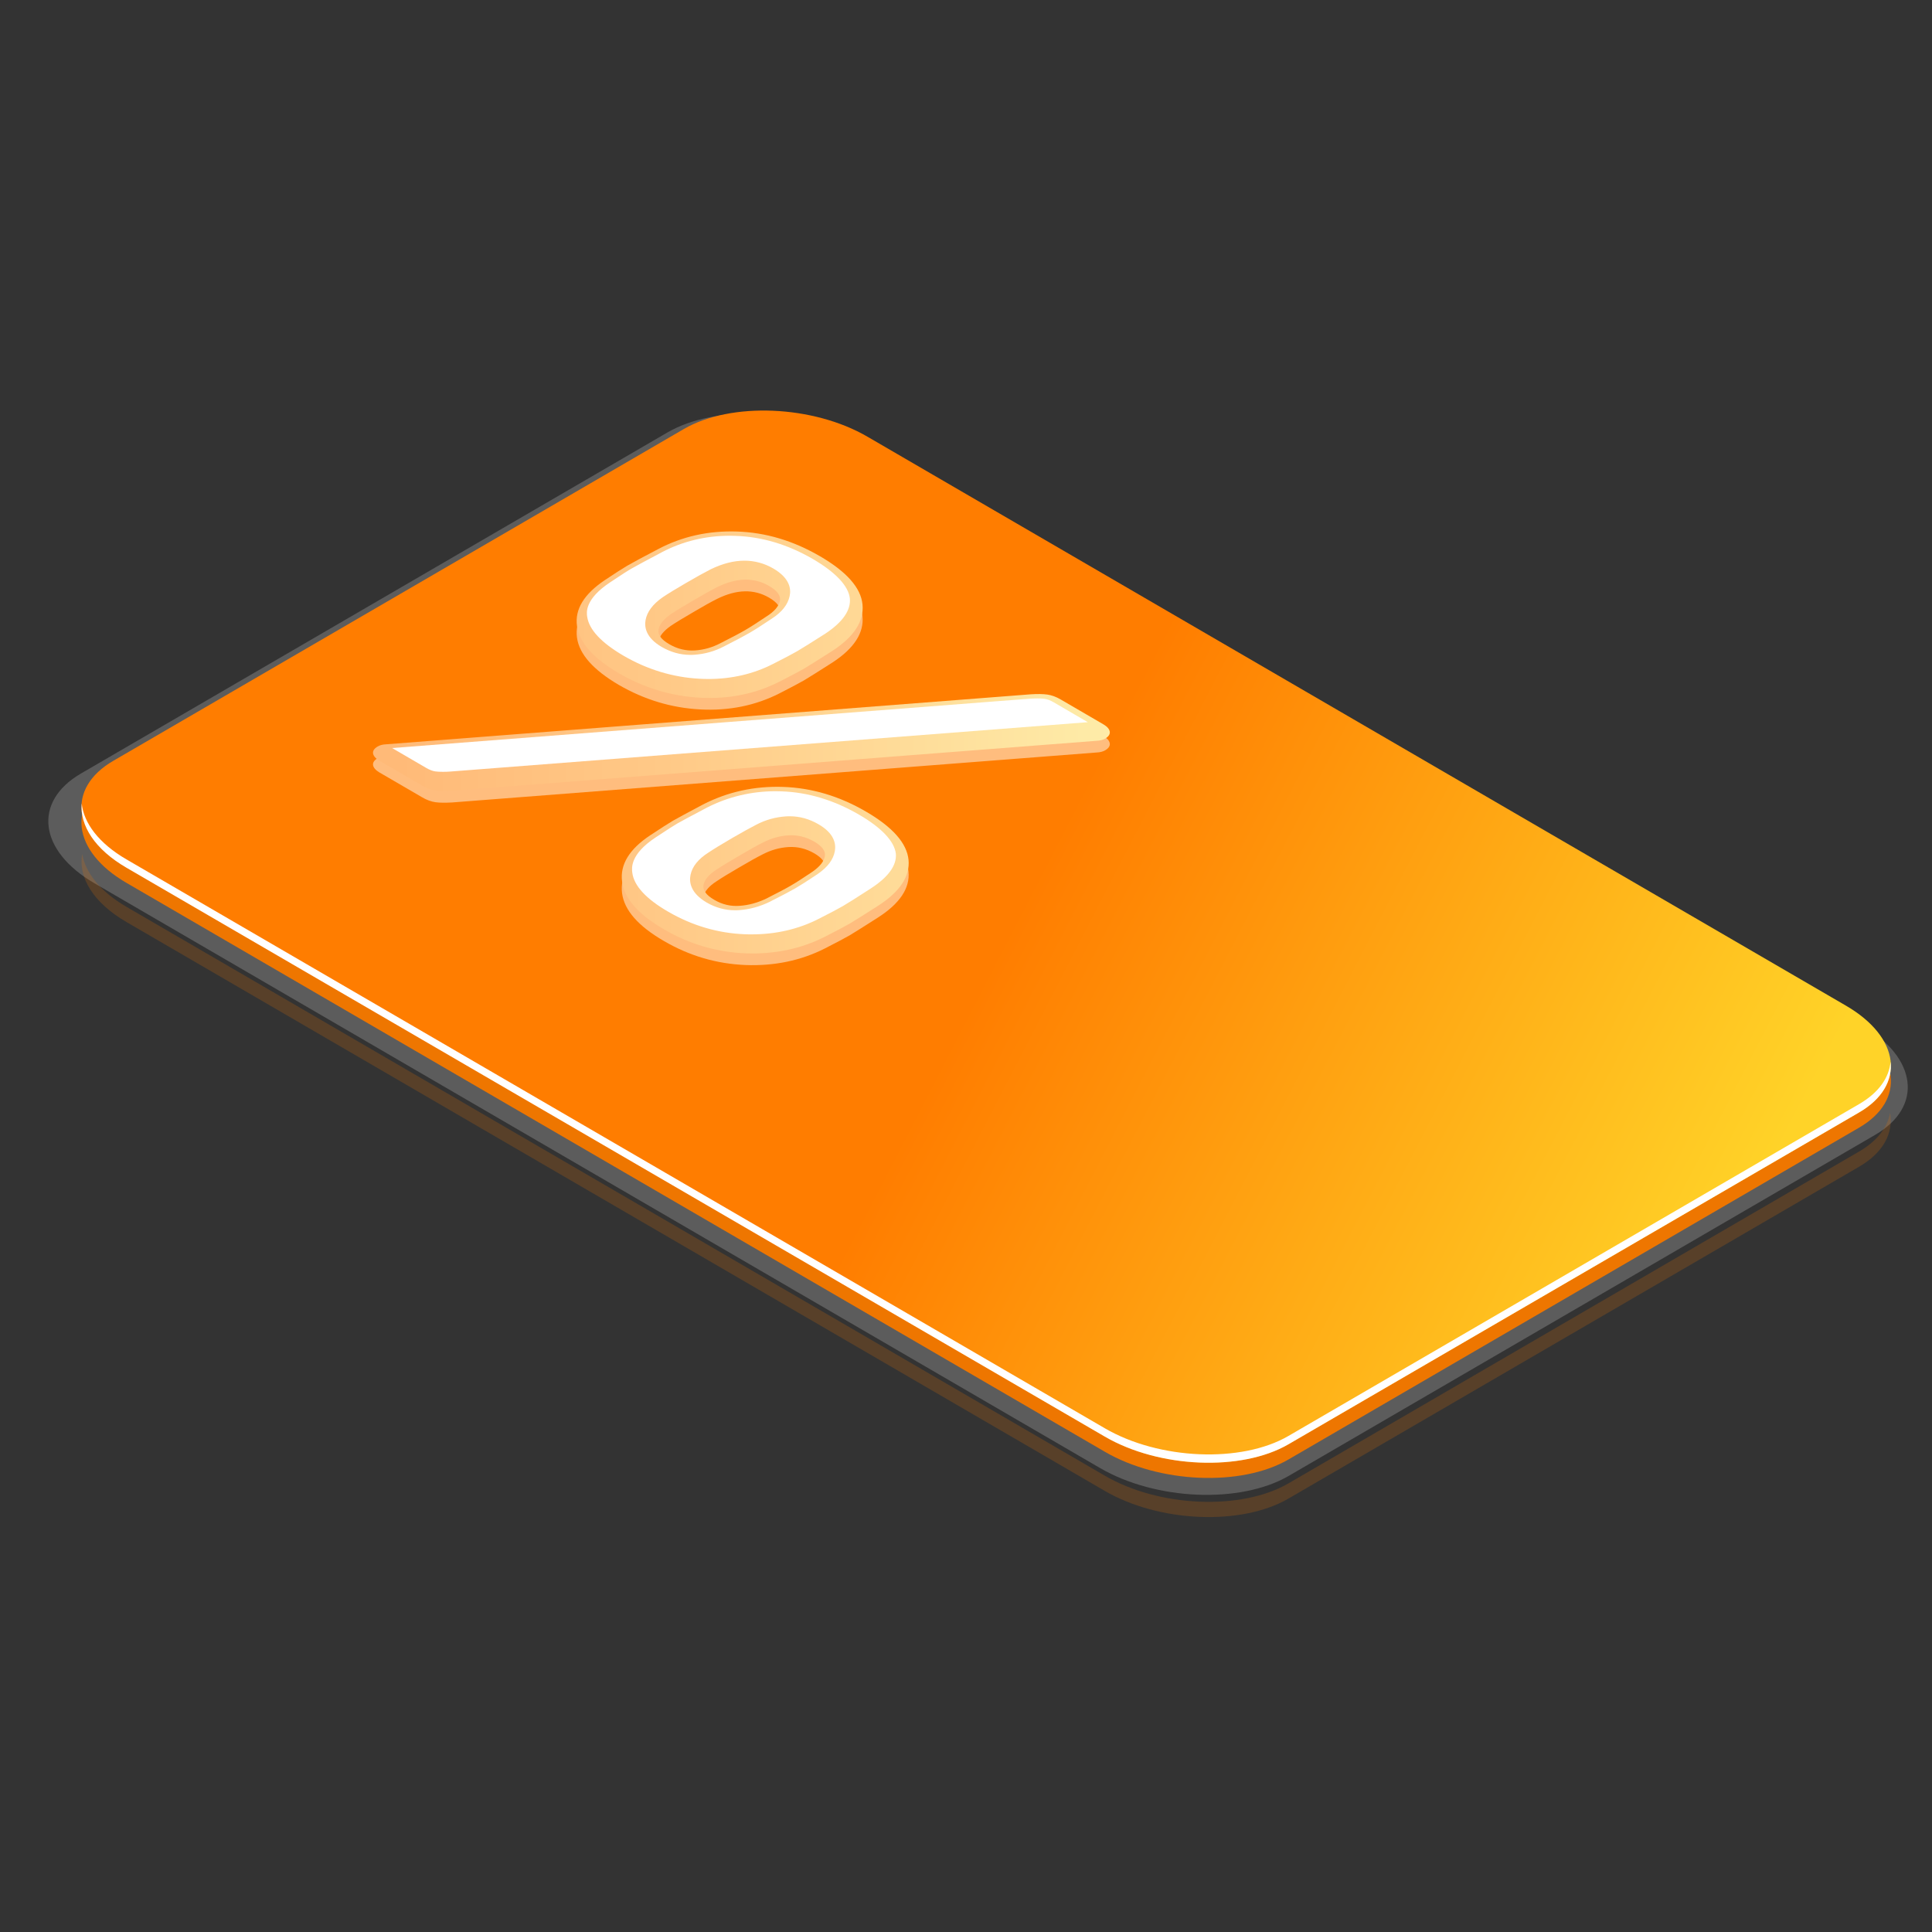 <svg xmlns="http://www.w3.org/2000/svg" width="80" height="80" viewBox="0 0 80 80" fill="none"><rect x="0" y="0" width="80" height="80" fill="#333333" stroke="none"/><path opacity="0.2" d="M53.362 61.114L77.645 46.993C79.648 45.827 79.396 43.793 77.084 42.447L35.449 18.237C33.136 16.891 29.634 16.744 27.632 17.91L3.352 32.03C1.349 33.196 1.601 35.231 3.913 36.576L45.548 60.787C47.861 62.133 51.36 62.277 53.362 61.114Z" fill="white"></path><path d="M53.353 60.434L76.982 46.693C78.932 45.559 78.686 43.578 76.435 42.271L35.922 18.714C33.671 17.403 30.266 17.262 28.316 18.396L4.688 32.133C2.738 33.267 2.983 35.248 5.234 36.556L45.747 60.113C47.998 61.426 51.404 61.567 53.353 60.434Z" fill="#EE7600"></path><path d="M53.353 59.804L76.982 46.063C78.932 44.929 78.686 42.948 76.435 41.641L35.922 18.084C33.671 16.773 30.266 16.632 28.316 17.765L4.688 31.506C2.738 32.64 2.983 34.621 5.234 35.929L45.747 59.486C47.998 60.796 51.404 60.937 53.353 59.804Z" fill="url(#paint0_linear)"></path><path opacity="0.2" d="M76.982 47.682L53.353 61.423C51.404 62.556 47.998 62.415 45.747 61.105L5.234 37.548C4.15 36.918 3.536 36.132 3.404 35.36C3.229 36.32 3.852 37.374 5.234 38.178L45.747 61.735C47.998 63.045 51.404 63.187 53.353 62.053L76.982 48.312C77.993 47.723 78.408 46.911 78.265 46.077C78.157 46.681 77.733 47.246 76.982 47.682Z" fill="#EE7600"></path><path d="M5.234 35.584L45.747 59.141C47.998 60.451 51.404 60.593 53.353 59.459L76.982 45.718C77.8 45.244 78.227 44.617 78.285 43.958C78.364 44.744 77.941 45.506 76.982 46.063L53.353 59.804C51.404 60.937 47.998 60.796 45.747 59.486L5.234 35.929C3.927 35.169 3.302 34.183 3.384 33.267C3.466 34.08 4.091 34.919 5.234 35.584Z" fill="white"></path><g opacity="0.7"><path opacity="0.7" d="M15.447 31.682C15.433 31.576 15.495 31.479 15.635 31.396C15.726 31.343 15.842 31.309 15.986 31.304L42.676 29.235C42.956 29.216 43.187 29.221 43.365 29.245C43.543 29.269 43.735 29.337 43.937 29.458L45.693 30.48C45.847 30.573 45.934 30.669 45.953 30.781C45.968 30.888 45.905 30.985 45.766 31.067C45.674 31.12 45.554 31.154 45.414 31.159L18.724 33.228C18.445 33.243 18.214 33.243 18.036 33.219C17.858 33.194 17.665 33.127 17.463 33.005L15.707 31.983C15.553 31.891 15.466 31.789 15.447 31.682ZM23.892 26.405C23.796 25.717 24.18 25.087 25.047 24.505C25.48 24.214 25.792 24.016 25.975 23.909C26.177 23.793 26.601 23.56 27.255 23.221C28.246 22.697 29.334 22.455 30.517 22.494C31.701 22.533 32.846 22.872 33.953 23.516C35.06 24.161 35.647 24.825 35.714 25.513C35.781 26.201 35.372 26.841 34.487 27.422C33.895 27.8 33.501 28.048 33.298 28.169C33.111 28.276 32.769 28.46 32.274 28.712C31.282 29.216 30.185 29.439 28.997 29.376C27.804 29.313 26.678 28.973 25.619 28.358C24.57 27.742 23.988 27.093 23.892 26.405ZM25.759 36.989C25.667 36.286 26.057 35.647 26.928 35.07C27.361 34.779 27.674 34.585 27.857 34.474C28.044 34.367 28.463 34.139 29.112 33.795C30.137 33.272 31.239 33.03 32.423 33.068C33.606 33.107 34.752 33.447 35.858 34.091C36.965 34.736 37.552 35.4 37.619 36.088C37.687 36.776 37.259 37.416 36.349 37.997C35.757 38.375 35.372 38.617 35.185 38.729C34.997 38.836 34.655 39.02 34.16 39.272C33.164 39.776 32.072 40.004 30.873 39.96C29.675 39.911 28.545 39.582 27.486 38.962C26.423 38.346 25.85 37.687 25.759 36.989ZM28.776 27.418C29.151 27.393 29.497 27.292 29.825 27.122C30.32 26.87 30.662 26.691 30.849 26.579C31.052 26.463 31.355 26.269 31.759 25.998C32.067 25.799 32.245 25.591 32.293 25.372C32.341 25.154 32.187 24.946 31.845 24.747C31.22 24.384 30.503 24.398 29.699 24.796C29.464 24.912 29.141 25.091 28.723 25.339C28.304 25.581 27.986 25.775 27.77 25.92C27.476 26.128 27.308 26.337 27.27 26.55C27.231 26.763 27.375 26.962 27.707 27.156C28.044 27.355 28.405 27.442 28.776 27.418ZM30.628 37.992C31.003 37.968 31.364 37.866 31.725 37.697C32.221 37.445 32.562 37.265 32.75 37.154C32.952 37.038 33.255 36.844 33.655 36.572C33.948 36.364 34.117 36.156 34.155 35.942C34.194 35.729 34.049 35.53 33.722 35.337C33.376 35.138 33.02 35.051 32.644 35.075C32.269 35.099 31.922 35.201 31.595 35.37C31.359 35.487 31.037 35.666 30.618 35.913C30.2 36.156 29.882 36.349 29.666 36.495C29.358 36.694 29.18 36.902 29.132 37.12C29.088 37.338 29.233 37.546 29.579 37.745C29.906 37.939 30.258 38.021 30.628 37.992Z" fill="white"></path></g><path d="M15.447 31.198C15.433 31.091 15.495 30.994 15.635 30.912C15.726 30.858 15.842 30.825 15.986 30.82L42.677 28.75C42.956 28.731 43.187 28.736 43.365 28.76C43.543 28.784 43.735 28.852 43.937 28.973L45.694 29.996C45.847 30.088 45.934 30.185 45.953 30.296C45.968 30.403 45.905 30.5 45.766 30.582C45.674 30.636 45.554 30.669 45.414 30.674L18.724 32.744C18.445 32.758 18.214 32.758 18.036 32.734C17.858 32.71 17.666 32.642 17.463 32.521L15.707 31.498C15.553 31.406 15.466 31.304 15.447 31.198ZM23.892 25.92C23.796 25.232 24.18 24.602 25.047 24.02C25.48 23.73 25.792 23.531 25.975 23.424C26.177 23.308 26.601 23.075 27.255 22.736C28.246 22.213 29.334 21.97 30.517 22.009C31.701 22.048 32.846 22.387 33.953 23.032C35.06 23.676 35.647 24.34 35.714 25.028C35.781 25.717 35.372 26.356 34.487 26.938C33.895 27.316 33.501 27.563 33.299 27.684C33.111 27.791 32.769 27.975 32.274 28.227C31.282 28.731 30.186 28.954 28.997 28.891C27.804 28.828 26.678 28.489 25.619 27.873C24.57 27.258 23.988 26.608 23.892 25.92ZM25.759 36.505C25.667 35.802 26.057 35.162 26.928 34.585C27.361 34.295 27.674 34.101 27.857 33.989C28.044 33.883 28.463 33.655 29.112 33.311C30.137 32.787 31.239 32.545 32.423 32.584C33.607 32.623 34.752 32.962 35.858 33.606C36.965 34.251 37.552 34.915 37.62 35.603C37.687 36.291 37.259 36.931 36.349 37.513C35.757 37.891 35.372 38.133 35.185 38.244C34.997 38.351 34.656 38.535 34.16 38.787C33.164 39.291 32.072 39.519 30.873 39.475C29.675 39.427 28.545 39.097 27.486 38.477C26.423 37.861 25.85 37.202 25.759 36.505ZM28.776 26.933C29.151 26.909 29.497 26.807 29.825 26.637C30.32 26.385 30.662 26.206 30.849 26.095C31.052 25.978 31.355 25.785 31.759 25.513C32.067 25.314 32.245 25.106 32.293 24.888C32.341 24.67 32.187 24.461 31.846 24.263C31.22 23.899 30.503 23.914 29.7 24.311C29.464 24.427 29.141 24.607 28.723 24.854C28.304 25.096 27.986 25.29 27.77 25.436C27.477 25.644 27.308 25.852 27.27 26.066C27.231 26.279 27.375 26.477 27.707 26.671C28.044 26.87 28.405 26.957 28.776 26.933ZM30.628 37.508C31.003 37.483 31.364 37.382 31.725 37.212C32.221 36.96 32.562 36.781 32.75 36.669C32.952 36.553 33.255 36.359 33.655 36.088C33.948 35.879 34.117 35.671 34.155 35.458C34.194 35.244 34.049 35.046 33.722 34.852C33.376 34.653 33.02 34.566 32.644 34.59C32.269 34.614 31.922 34.716 31.595 34.886C31.36 35.002 31.037 35.181 30.619 35.429C30.2 35.671 29.882 35.865 29.666 36.01C29.358 36.209 29.18 36.417 29.132 36.635C29.088 36.853 29.233 37.062 29.579 37.261C29.906 37.454 30.258 37.537 30.628 37.508Z" fill="url(#paint1_linear)"></path><path d="M35.56 33.727C34.525 33.127 33.443 32.802 32.35 32.768C32.273 32.768 32.197 32.763 32.124 32.763C31.114 32.763 30.156 32.991 29.281 33.437C28.636 33.776 28.222 33.999 28.044 34.101C27.914 34.178 27.654 34.338 27.139 34.682C26.086 35.38 26.158 35.947 26.182 36.136C26.249 36.674 26.75 37.222 27.674 37.755C28.66 38.327 29.728 38.642 30.84 38.685C30.936 38.69 31.032 38.69 31.128 38.69C32.124 38.69 33.058 38.477 33.895 38.05C34.381 37.803 34.713 37.629 34.896 37.522C35.079 37.416 35.459 37.178 36.041 36.8C36.787 36.32 37.138 35.831 37.095 35.346C37.032 34.837 36.508 34.275 35.56 33.727ZM34.569 35.244C34.506 35.589 34.28 35.899 33.861 36.19C33.428 36.48 33.13 36.669 32.928 36.786C32.735 36.897 32.394 37.076 31.869 37.343C31.46 37.542 31.032 37.658 30.599 37.687C30.541 37.692 30.483 37.692 30.431 37.692C30.026 37.692 29.637 37.585 29.271 37.377C28.597 36.984 28.53 36.538 28.593 36.228C28.665 35.879 28.915 35.569 29.334 35.303C29.56 35.152 29.887 34.954 30.31 34.706C30.753 34.45 31.08 34.27 31.306 34.154C31.691 33.95 32.105 33.834 32.543 33.805C32.596 33.8 32.654 33.8 32.706 33.8C33.115 33.8 33.515 33.912 33.89 34.13C34.549 34.508 34.622 34.944 34.569 35.244Z" fill="white"></path><path d="M18.329 31.959C18.219 31.959 18.123 31.954 18.036 31.944C17.921 31.93 17.791 31.881 17.642 31.794L16.236 30.975L42.653 28.93C42.754 28.925 42.855 28.92 42.951 28.92C43.062 28.92 43.163 28.925 43.244 28.935C43.36 28.949 43.49 28.998 43.639 29.085L45.044 29.904L18.633 31.949C18.527 31.959 18.421 31.959 18.329 31.959Z" fill="white"></path><path d="M33.66 23.148C32.625 22.547 31.547 22.223 30.45 22.189C30.373 22.189 30.301 22.184 30.224 22.184C29.218 22.184 28.275 22.412 27.424 22.857C26.779 23.197 26.36 23.424 26.163 23.536C26.033 23.608 25.773 23.773 25.258 24.117C24.209 24.815 24.286 25.363 24.315 25.542C24.392 26.07 24.897 26.613 25.817 27.151C26.808 27.728 27.871 28.048 28.978 28.106C29.098 28.111 29.213 28.116 29.334 28.116C30.296 28.116 31.201 27.907 32.014 27.49C32.5 27.243 32.832 27.069 33.015 26.962C33.212 26.846 33.602 26.604 34.179 26.235C34.896 25.76 35.238 25.266 35.19 24.776C35.132 24.263 34.607 23.701 33.66 23.148ZM32.697 24.684C32.625 25.033 32.375 25.348 31.961 25.615C31.528 25.906 31.23 26.095 31.027 26.211C30.835 26.323 30.489 26.507 29.983 26.764C29.598 26.967 29.185 27.083 28.747 27.112C28.694 27.117 28.636 27.117 28.583 27.117C28.174 27.117 27.775 27.006 27.399 26.788C26.75 26.41 26.678 25.974 26.731 25.678C26.793 25.334 27.029 25.019 27.438 24.733C27.654 24.587 27.977 24.389 28.42 24.132C28.853 23.88 29.18 23.701 29.425 23.575C29.911 23.337 30.383 23.216 30.825 23.216C31.249 23.216 31.653 23.327 32.023 23.541C32.702 23.938 32.764 24.384 32.697 24.684Z" fill="white"></path><defs><linearGradient id="paint0_linear" x1="45.901" y1="30.496" x2="74.851" y2="45.458" gradientUnits="userSpaceOnUse"><stop stop-color="#FF7D00"></stop><stop offset="1" stop-color="#FFD328"></stop></linearGradient><linearGradient id="paint1_linear" x1="15.446" y1="30.744" x2="45.952" y2="30.744" gradientUnits="userSpaceOnUse"><stop offset="0.035" stop-color="#FFBA78"></stop><stop offset="0.395" stop-color="#FFC987"></stop><stop offset="1" stop-color="#FEECA8"></stop></linearGradient></defs></svg>